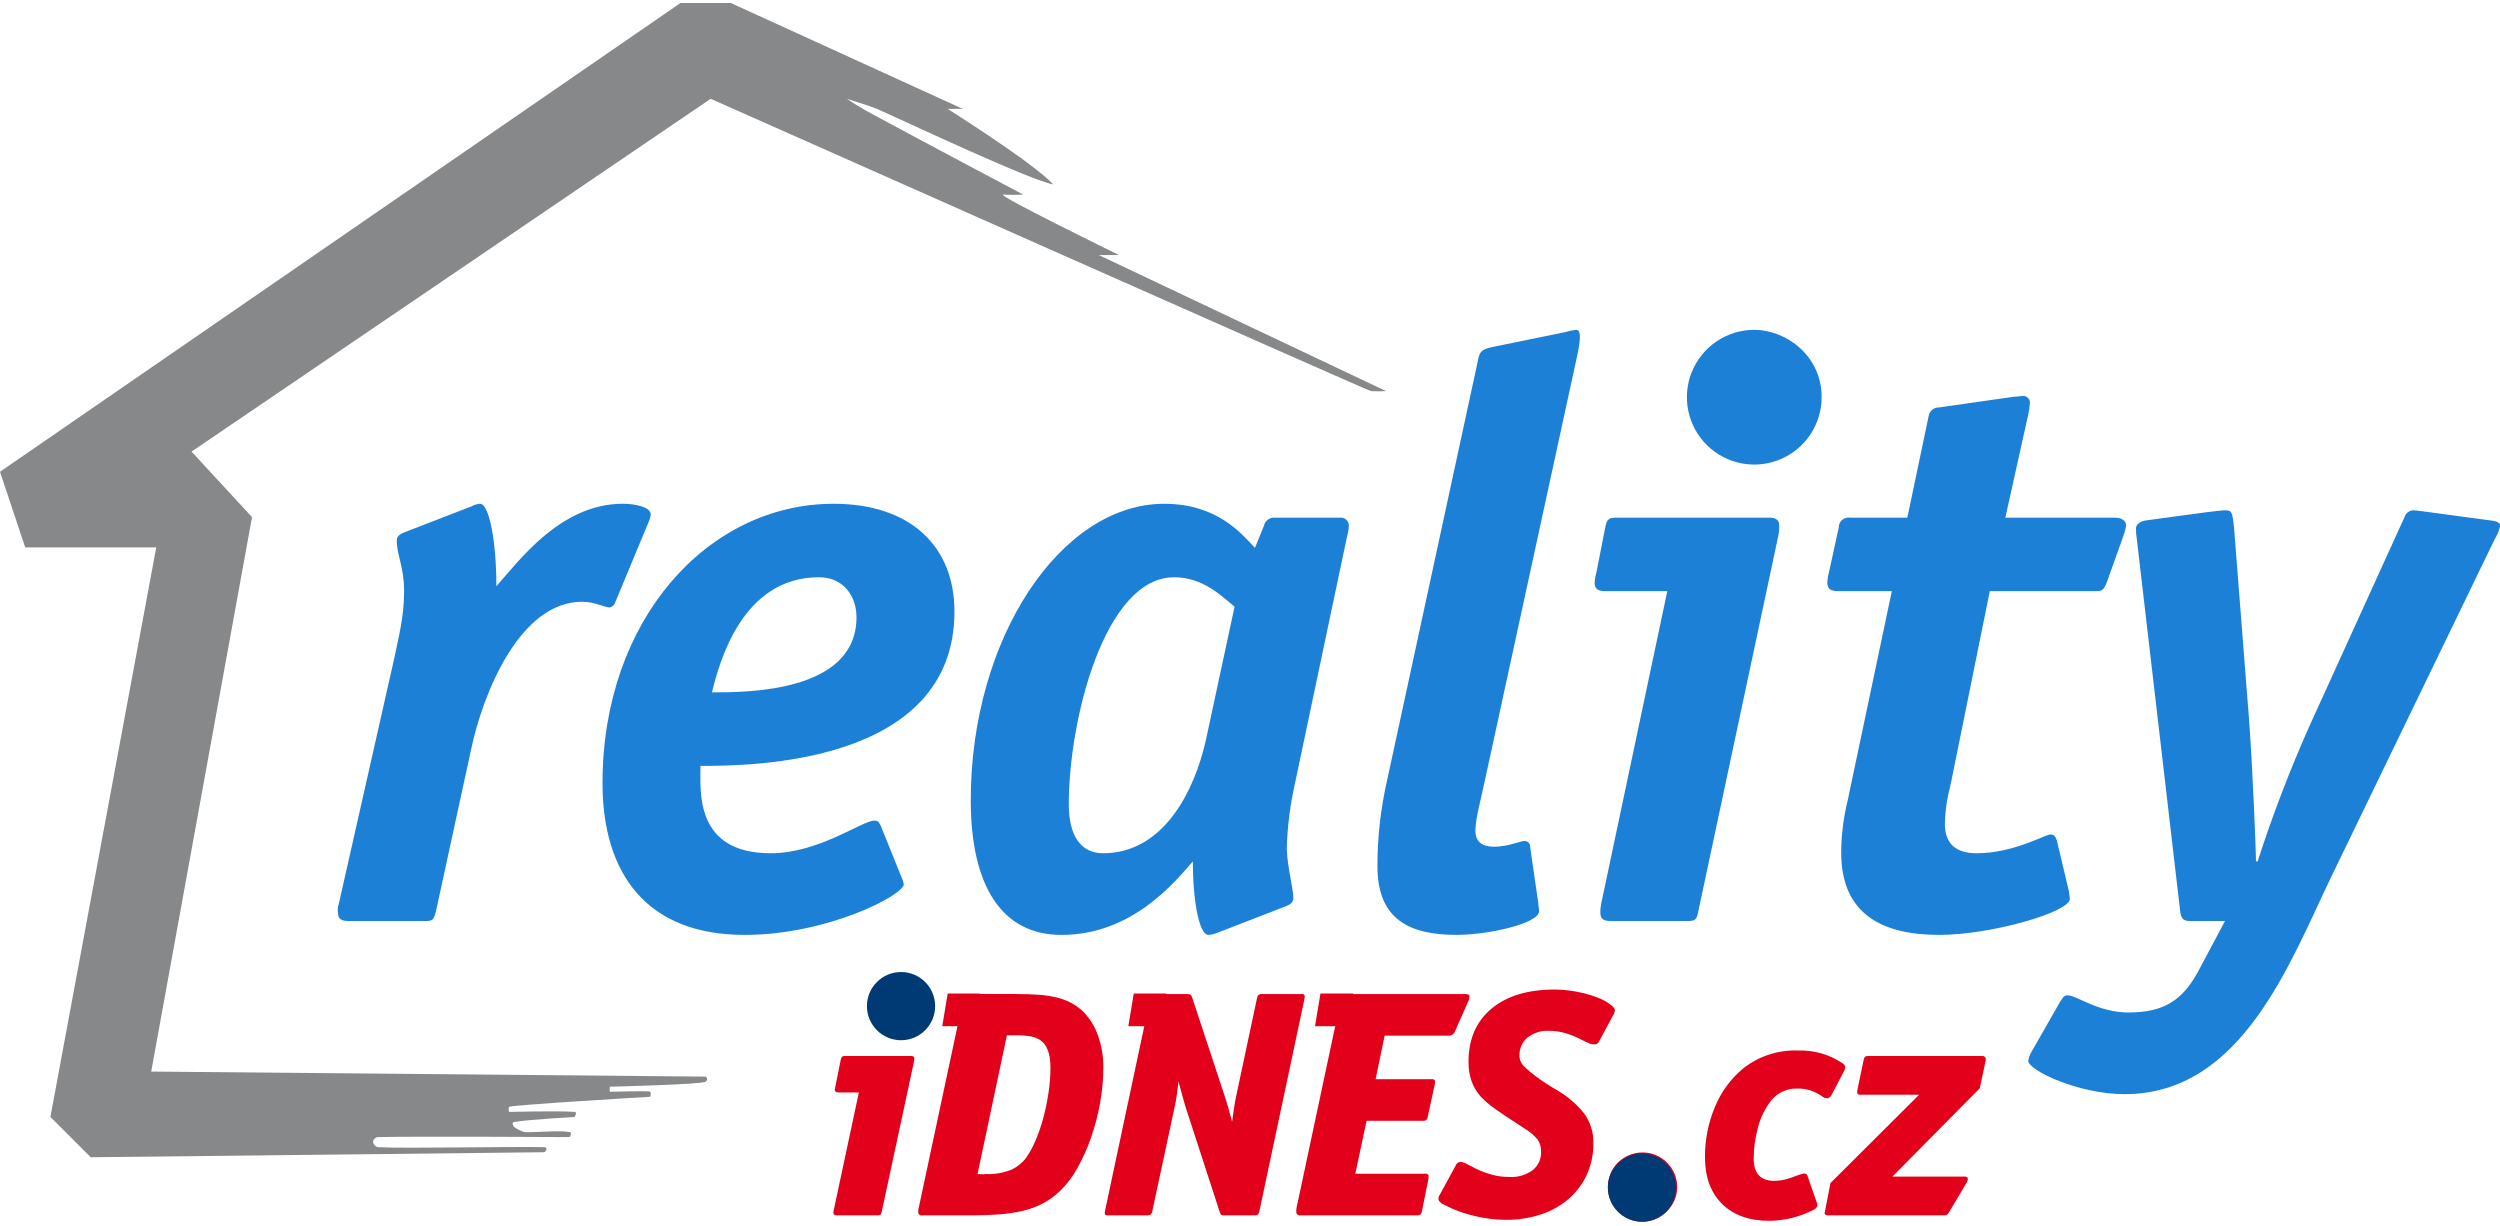 <svg width="310" height="152" viewBox="0 0 310 152" fill="none" xmlns="http://www.w3.org/2000/svg">
<path fill-rule="evenodd" clip-rule="evenodd" d="M0 58.5L84.375 0.375H90.625L119.375 13.5H117.5C117.5 13.5 127.968 20.08 130.625 22.875C127.641 22.318 113 15.398 108.75 13.5C108.155 13.234 105 12.25 105 12.25C106.009 12.928 107.052 13.554 108.125 14.125C114.245 17.448 126.875 24.125 126.875 24.125C126.042 24.175 125.208 24.175 124.375 24.125C123.529 24.188 138.75 31.625 138.75 31.625H136.25L171.875 48.5C171.25 48.534 170.625 48.534 170 48.5C169.688 48.486 88.125 12.25 88.125 12.25L23.75 56L31.25 64.125L18.75 132.875L87.5 133.5C87.554 133.532 87.6 133.578 87.631 133.632C87.662 133.687 87.679 133.749 87.679 133.812C87.679 133.876 87.662 133.938 87.631 133.993C87.6 134.047 87.554 134.093 87.5 134.125C87.051 134.484 75.625 134.75 75.625 134.75C75.583 134.956 75.583 135.169 75.625 135.375C75.688 135.405 80.448 135.219 80.625 135.375C80.67 135.473 80.694 135.58 80.694 135.688C80.694 135.795 80.67 135.902 80.625 136C80.625 136 63.352 137.019 63.125 137.25C63.046 137.451 63.046 137.674 63.125 137.875C63.125 137.875 69.361 137.729 71.25 137.875C71.631 137.904 71.25 138.5 71.25 138.5C71.25 138.5 65.576 138.821 63.75 139.125C63.344 139.193 63.75 139.75 63.75 139.75C64.136 140.015 64.556 140.226 65 140.375C66.354 140.464 69.255 140.125 70.625 140.375C71.015 140.446 70.625 141 70.625 141C70.625 141 51.275 140.887 46.875 141C46.713 141.011 46.56 141.08 46.445 141.195C46.33 141.31 46.261 141.463 46.25 141.625C46.285 141.777 46.362 141.917 46.473 142.027C46.583 142.138 46.723 142.215 46.875 142.25C50.062 142.432 63.463 142.153 67.5 142.25C67.538 142.244 67.576 142.247 67.613 142.258C68 142.496 67.5 142.875 67.5 142.875L11.25 143.5L6.25 138.5L19.375 67.875H3.125L0 58.5Z" fill="#868889"/>
<path fill-rule="evenodd" clip-rule="evenodd" d="M58.414 92.944C59.832 86.16 64.388 74.618 72.184 74.618C73.804 74.618 74.918 75.326 75.627 75.326C75.757 75.288 75.879 75.224 75.984 75.137C76.088 75.05 76.174 74.942 76.234 74.82L80.484 64.594C80.599 64.337 80.668 64.062 80.687 63.781C80.687 62.87 78.763 62.465 77.244 62.465C69.448 62.465 64.284 69.653 61.55 72.691C61.55 67.021 60.639 62.465 59.526 62.465C59.17 62.49 58.824 62.593 58.513 62.769L50.413 65.907C49.907 66.11 49.198 66.312 49.198 67.021C49.198 68.844 50.109 70.261 50.109 73.299C50.109 76.539 49.401 79.07 48.894 81.601L42.011 112.081C41.882 112.437 41.847 112.821 41.91 113.194C41.91 114.007 42.416 114.207 43.226 114.207H52.643C53.656 114.207 53.757 114.106 54.06 112.992L58.414 92.944ZM109.242 102.462C109.039 102.057 108.938 101.753 108.429 101.753C106.911 101.753 101.544 105.803 95.57 105.803C86.053 105.803 86.863 98.007 86.863 94.969C92.634 94.969 118.352 94.969 118.352 75.832C118.352 67.733 112.884 62.468 103.367 62.468C87.774 62.468 74.712 76.843 74.712 97.096C74.712 108.334 80.18 115.928 92.331 115.928C102.658 115.928 112.074 110.967 112.074 109.651C112.019 109.333 111.917 109.026 111.771 108.739L109.242 102.462ZM101.547 71.58C104.584 71.58 106.204 73.909 106.204 76.541C106.204 85.854 92.637 85.854 88.283 85.854C89.194 82.11 92.029 71.58 101.547 71.58ZM149.539 91.729C148.122 98.108 144.274 105.803 136.781 105.803C134.047 105.803 132.531 103.678 132.531 99.728C132.531 89.198 136.986 71.58 145.594 71.58C149.239 71.58 151.567 74.01 153.086 75.225L149.539 91.729ZM159.158 112.486C159.664 112.283 160.373 112.081 160.373 111.372C160.373 110.157 159.664 107.727 159.561 105.297C159.619 102.882 159.891 100.477 160.373 98.109L167.056 66.418C167.172 66.022 167.24 65.614 167.258 65.203C167.263 65.059 167.237 64.917 167.182 64.784C167.126 64.652 167.042 64.534 166.936 64.438C166.83 64.341 166.704 64.269 166.568 64.226C166.431 64.184 166.286 64.171 166.144 64.19H158.144C157.824 64.152 157.502 64.235 157.24 64.422C156.978 64.61 156.795 64.888 156.727 65.203L155.613 67.936C153.993 66.215 150.956 62.469 144.374 62.469C131.515 62.469 120.374 79.175 120.374 99.223C120.374 109.854 124.222 115.929 131.613 115.929C140.422 115.929 145.687 109.348 147.915 106.817C147.915 111.879 148.727 115.929 149.839 115.929C150.258 115.901 150.67 115.798 151.054 115.626L159.158 112.486ZM189.735 104.993C189.74 104.899 189.725 104.804 189.691 104.716C189.657 104.628 189.605 104.548 189.539 104.481C189.472 104.414 189.392 104.362 189.303 104.328C189.215 104.294 189.121 104.279 189.026 104.284C188.52 104.284 187.001 104.993 185.28 104.993C183.761 104.993 182.951 104.386 182.951 102.968C182.951 101.551 183.66 99.019 184.166 96.589L195.607 43.938C195.758 43.271 195.86 42.594 195.911 41.913C195.911 41.204 195.81 40.9 195.405 40.9C194.925 40.963 194.451 41.065 193.987 41.204L185.077 43.026C183.559 43.33 183.457 43.735 183.255 44.748L172.016 96.688C171.206 100.208 170.799 103.808 170.801 107.42C170.801 114.001 174.75 115.925 180.622 115.925C184.571 115.925 190.849 114.507 190.849 112.987C190.849 112.684 190.747 112.279 190.747 111.975L189.735 104.993ZM220.515 66.416C220.603 65.983 220.637 65.541 220.616 65.1C220.616 64.493 220.211 64.189 219.401 64.189H200.569C199.556 64.189 199.252 64.29 199.05 65.404L197.936 71.074C197.819 71.469 197.751 71.877 197.733 72.289C197.733 72.998 198.138 73.301 199.05 73.301H206.745L198.544 112.081C198.464 112.446 198.43 112.82 198.442 113.194C198.442 114.007 198.949 114.207 199.759 114.207H209.175C210.187 114.207 210.39 114.106 210.592 112.992L220.515 66.416ZM225.881 49.203C225.881 44.242 221.631 40.901 217.477 40.901C215.825 40.911 214.213 41.41 212.845 42.337C211.477 43.263 210.415 44.574 209.792 46.104C209.169 47.634 209.013 49.315 209.346 50.933C209.678 52.551 210.482 54.035 211.658 55.196C212.833 56.357 214.326 57.143 215.948 57.456C217.57 57.768 219.249 57.593 220.771 56.951C222.294 56.31 223.592 55.231 224.501 53.852C225.411 52.473 225.891 50.855 225.881 49.203ZM255.041 104.183C254.838 103.677 254.737 103.474 254.228 103.474C253.621 103.474 249.671 105.803 245.115 105.803C242.482 105.803 241.166 104.588 241.166 102.158C241.203 100.515 241.441 98.883 241.875 97.298L246.735 73.301H259.797C260.709 73.301 260.81 73.2 261.215 72.289L263.24 66.619C263.421 66.161 263.557 65.686 263.645 65.201C263.645 64.594 263.139 64.189 262.227 64.189H248.661L251.496 51.431C251.606 50.965 251.674 50.491 251.699 50.013C251.726 49.798 251.666 49.582 251.533 49.411C251.4 49.24 251.205 49.129 250.99 49.102C250.484 49.102 250.079 49.203 249.674 49.203L240.46 50.519C240.141 50.508 239.83 50.617 239.587 50.822C239.344 51.028 239.186 51.317 239.144 51.633L236.511 64.188H229.424C229.248 64.159 229.069 64.17 228.898 64.218C228.727 64.266 228.568 64.351 228.433 64.467C228.299 64.582 228.19 64.726 228.117 64.888C228.043 65.049 228.005 65.225 228.006 65.403L226.791 70.971C226.667 71.399 226.599 71.842 226.589 72.287C226.589 72.996 226.994 73.3 227.905 73.3H234.587L229.12 99.221C228.595 101.341 228.322 103.516 228.307 105.701C228.307 113.193 233.167 115.927 240.457 115.927C246.937 115.927 256.658 113.092 256.658 111.472C256.658 111.168 256.557 110.864 256.557 110.561L255.041 104.183ZM286.427 89.906C283.964 95.422 281.801 101.067 279.947 106.816H279.744C279.744 105.702 279.339 95.071 278.833 88.59L277.011 65.302C276.808 63.682 276.808 63.278 275.998 63.278C275.593 63.278 274.682 63.379 273.873 63.48L266.381 64.493C265.267 64.594 264.862 65.1 264.862 65.505C264.852 65.946 264.886 66.387 264.963 66.821L270.329 112.891C270.431 114.207 271.038 114.207 271.747 114.207H275.898L272.557 120.484C270.633 124.028 268.307 125.547 263.951 125.547C260.103 125.547 257.571 123.422 256.356 123.422C255.951 123.422 255.85 123.624 255.445 124.234L251.8 130.613C251.654 130.9 251.551 131.207 251.496 131.524C251.496 132.739 257.774 135.676 263.444 135.676C278.125 135.676 283.998 119.172 289.263 108.338L309.312 66.922C309.643 66.392 309.882 65.81 310.021 65.201C310.021 64.796 309.616 64.594 308.502 64.493L301.01 63.48C300.099 63.379 299.592 63.278 299.187 63.278C298.959 63.302 298.741 63.391 298.562 63.535C298.382 63.679 298.248 63.872 298.174 64.09L286.427 89.906Z" fill="#1D80D7"/>
<path fill-rule="evenodd" clip-rule="evenodd" d="M117.513 123.196H121.567L120.895 127.25H116.841L117.513 123.196Z" fill="#E2001A"/>
<path fill-rule="evenodd" clip-rule="evenodd" d="M140.586 123.196H144.64L143.967 127.25H139.913L140.586 123.196Z" fill="#E2001A"/>
<path fill-rule="evenodd" clip-rule="evenodd" d="M163.736 123.196H167.791L167.118 127.25H163.062L163.736 123.196Z" fill="#E2001A"/>
<path fill-rule="evenodd" clip-rule="evenodd" d="M113.337 131.625C113.39 131.45 113.397 131.264 113.357 131.085C113.292 131.022 113.212 130.976 113.125 130.952C113.038 130.928 112.946 130.925 112.857 130.945H104.857C104.774 130.93 104.687 130.933 104.605 130.954C104.522 130.975 104.445 131.012 104.377 131.065C104.296 131.229 104.242 131.404 104.217 131.585L103.537 134.985C103.457 135.305 103.617 135.465 104.017 135.465H106.5L103.375 150.104C103.345 150.181 103.331 150.263 103.335 150.346C103.338 150.428 103.359 150.51 103.395 150.584C103.554 150.69 103.746 150.732 103.935 150.704H108.775C108.913 150.722 109.054 150.694 109.175 150.624C109.254 150.517 109.308 150.394 109.335 150.264L113.337 131.625ZM115.257 123.225C115.073 122.776 114.801 122.368 114.457 122.025C114.112 121.679 113.705 121.401 113.257 121.205C112.791 121.002 112.286 120.9 111.777 120.905C111.262 120.901 110.752 121.003 110.277 121.205C109.822 121.398 109.408 121.676 109.057 122.025C108.713 122.368 108.441 122.776 108.257 123.225C108.07 123.681 107.975 124.17 107.977 124.663C107.976 125.163 108.071 125.658 108.257 126.123C108.437 126.58 108.71 126.995 109.057 127.342C109.403 127.689 109.81 127.967 110.257 128.163C110.724 128.365 111.229 128.468 111.737 128.463C112.253 128.466 112.763 128.364 113.237 128.163C113.689 127.973 114.097 127.694 114.437 127.342C114.776 126.988 115.047 126.574 115.237 126.123C115.436 125.662 115.538 125.165 115.537 124.663C115.54 124.169 115.444 123.68 115.257 123.224V123.225ZM130.017 135.485C129.862 136.536 129.648 137.577 129.375 138.604C129.124 139.559 128.803 140.495 128.415 141.404C128.104 142.156 127.715 142.873 127.255 143.544C126.764 144.198 126.118 144.719 125.375 145.063C124.356 145.457 123.266 145.635 122.175 145.583C122.017 145.617 121.855 145.624 121.695 145.603C121.428 145.589 121.268 145.583 121.215 145.583L124.855 128.382H125.937C126.553 128.369 127.169 128.409 127.777 128.503C128.188 128.576 128.581 128.724 128.937 128.94C129.817 129.5 130.257 130.646 130.257 132.377C130.254 133.417 130.173 134.456 130.017 135.484V135.485ZM136.157 128.423C135.774 127.315 135.153 126.304 134.337 125.463C133.904 125.05 133.421 124.693 132.899 124.4C132.349 124.103 131.765 123.875 131.159 123.72C130.425 123.534 129.675 123.413 128.919 123.36C128.079 123.294 127.113 123.26 126.019 123.26H120.219C120.016 123.235 119.809 123.262 119.619 123.34C119.531 123.486 119.477 123.65 119.459 123.82L113.937 149.704C113.863 149.95 113.841 150.209 113.875 150.464C113.925 150.559 114.005 150.634 114.103 150.678C114.201 150.721 114.311 150.731 114.415 150.704H120.535C121.735 150.704 122.855 150.664 123.895 150.584C124.878 150.513 125.854 150.367 126.815 150.146C127.684 149.947 128.524 149.638 129.315 149.226C130.083 148.821 130.79 148.309 131.415 147.706C132.284 146.87 133.019 145.906 133.595 144.846C134.273 143.632 134.841 142.361 135.295 141.046C135.782 139.645 136.157 138.207 136.415 136.746C136.677 135.308 136.81 133.849 136.815 132.386C136.831 131.037 136.609 129.695 136.157 128.424V128.423ZM161.737 123.942C161.787 123.781 161.8 123.61 161.777 123.443C161.734 123.368 161.668 123.311 161.589 123.278C161.51 123.246 161.422 123.24 161.339 123.262H156.579C156.4 123.243 156.219 123.278 156.059 123.363C155.949 123.493 155.879 123.653 155.859 123.823L153.339 135.663C153.179 136.383 153.066 137.016 152.999 137.563C152.933 138.109 152.859 138.623 152.779 139.103C152.486 137.929 152.166 136.822 151.819 135.782L147.859 123.782C147.821 123.622 147.745 123.472 147.639 123.345C147.497 123.276 147.337 123.248 147.179 123.265H143.299C143.126 123.242 142.95 123.277 142.799 123.365C142.703 123.501 142.641 123.659 142.619 123.825L137.057 149.985C137.009 150.161 136.987 150.343 136.994 150.525C137.008 150.645 137.134 150.705 137.374 150.705H142.174C142.354 150.725 142.535 150.69 142.694 150.605C142.804 150.474 142.874 150.315 142.894 150.145L145.614 137.465C145.747 136.852 145.847 136.312 145.914 135.845C145.981 135.378 146.055 134.798 146.134 134.105C146.294 134.692 146.44 135.232 146.572 135.725C146.704 136.218 146.837 136.691 146.972 137.145L151.212 150.185C151.252 150.342 151.32 150.49 151.412 150.623C151.56 150.697 151.727 150.724 151.892 150.703H155.454C155.634 150.722 155.815 150.688 155.974 150.603C156.084 150.472 156.154 150.312 156.174 150.143L161.737 123.942ZM182.057 124.182C182.169 123.967 182.224 123.726 182.217 123.483C182.19 123.336 182.002 123.263 181.654 123.262H166.977C166.804 123.24 166.628 123.275 166.477 123.363C166.38 123.499 166.319 123.657 166.297 123.823L160.777 149.743C160.724 149.972 160.718 150.21 160.757 150.443C160.795 150.539 160.866 150.618 160.958 150.666C161.05 150.714 161.156 150.727 161.257 150.703H175.617C175.796 150.722 175.978 150.688 176.137 150.603C176.251 150.459 176.321 150.285 176.337 150.102L177.097 146.343C177.146 146.14 177.159 145.93 177.137 145.723C177.087 145.645 177.013 145.586 176.926 145.554C176.84 145.521 176.746 145.517 176.657 145.543H168.057L169.457 138.98H176.375C176.548 139.003 176.724 138.968 176.875 138.88C176.971 138.743 177.033 138.586 177.055 138.42L177.895 134.54C177.944 134.364 177.958 134.181 177.935 134C177.885 133.923 177.811 133.863 177.725 133.831C177.638 133.799 177.544 133.795 177.455 133.82H170.577L171.697 128.42H179.577C179.739 128.439 179.903 128.407 180.046 128.328C180.19 128.25 180.305 128.129 180.377 127.982L182.057 124.182ZM199.976 125.983C200.143 125.755 200.24 125.484 200.256 125.203C200.124 124.93 199.915 124.701 199.656 124.543C199.228 124.219 198.757 123.956 198.256 123.763C197.677 123.53 197.082 123.336 196.476 123.183C195.851 123.023 195.216 122.903 194.576 122.823C193.979 122.745 193.378 122.705 192.776 122.703C189.443 122.703 186.83 123.496 184.936 125.083C183.043 126.669 182.096 128.863 182.096 131.663C182.08 132.5 182.215 133.333 182.496 134.123C182.749 134.807 183.129 135.438 183.616 135.983C183.98 136.374 184.374 136.735 184.796 137.062C185.209 137.382 185.816 137.809 186.616 138.343L189.179 140.023C189.742 140.361 190.242 140.794 190.659 141.302C190.965 141.749 191.118 142.282 191.096 142.823C191.11 143.252 191.026 143.679 190.849 144.071C190.672 144.463 190.408 144.809 190.076 145.083C189.23 145.708 188.189 146.013 187.139 145.943C186.416 145.946 185.696 145.852 184.999 145.663C184.333 145.481 183.684 145.24 183.061 144.943C182.527 144.676 182.167 144.489 181.981 144.38C181.804 144.278 181.615 144.197 181.419 144.14C181.333 144.099 181.239 144.076 181.144 144.074C181.049 144.072 180.954 144.091 180.867 144.129C180.78 144.167 180.702 144.223 180.638 144.294C180.574 144.365 180.527 144.449 180.499 144.54L178.539 148.14C178.454 148.241 178.398 148.363 178.377 148.493C178.355 148.624 178.37 148.757 178.419 148.88C178.583 149.101 178.804 149.274 179.059 149.38C180.252 150.011 181.523 150.482 182.839 150.78C184.103 151.087 185.398 151.248 186.699 151.26C188.193 151.276 189.679 151.047 191.099 150.58C192.361 150.167 193.529 149.508 194.536 148.643C195.488 147.813 196.252 146.791 196.776 145.642C197.321 144.429 197.594 143.112 197.576 141.783C197.621 140.432 197.205 139.105 196.396 138.022C195.486 136.902 194.381 135.954 193.136 135.222C192.183 134.675 191.261 134.074 190.376 133.423C189.883 133.054 189.416 132.653 188.976 132.222C188.794 132.046 188.651 131.835 188.554 131.601C188.457 131.367 188.409 131.116 188.414 130.863C188.404 130.451 188.485 130.042 188.651 129.666C188.817 129.289 189.064 128.954 189.375 128.684C190.156 128.063 191.14 127.757 192.135 127.824C192.819 127.826 193.5 127.927 194.155 128.124C194.87 128.338 195.562 128.626 196.217 128.984C196.484 129.118 196.737 129.238 196.977 129.344C197.203 129.447 197.449 129.502 197.697 129.504C197.813 129.513 197.928 129.488 198.028 129.431C198.129 129.374 198.209 129.288 198.26 129.184L199.976 125.983ZM207.636 145.522C207.198 144.497 206.381 143.681 205.356 143.243C204.832 143.015 204.267 142.9 203.696 142.903C203.112 142.897 202.533 143.013 201.996 143.243C201.493 143.458 201.032 143.763 200.636 144.143C200.241 144.529 199.928 144.992 199.716 145.502C199.49 146.034 199.374 146.605 199.376 147.183C199.373 147.753 199.489 148.319 199.716 148.843C199.937 149.354 200.249 149.822 200.636 150.223C201.023 150.622 201.485 150.94 201.996 151.16C202.521 151.384 203.086 151.5 203.656 151.5C204.227 151.5 204.792 151.384 205.316 151.16C206.355 150.708 207.184 149.879 207.636 148.84C207.86 148.316 207.975 147.752 207.975 147.182C207.975 146.612 207.86 146.048 207.636 145.524V145.522ZM228.736 132.663C228.789 132.536 228.81 132.399 228.798 132.263C228.779 132.179 228.742 132.1 228.69 132.031C228.639 131.962 228.573 131.905 228.498 131.863C226.861 130.752 224.913 130.192 222.936 130.263C220.475 130.176 218.063 130.97 216.136 132.503C214.591 133.79 213.389 135.438 212.636 137.303C211.821 139.254 211.406 141.348 211.416 143.463C211.416 145.943 212.122 147.883 213.536 149.283C214.949 150.683 216.909 151.383 219.416 151.383C221.278 151.357 223.111 150.909 224.776 150.073C225.028 149.982 225.235 149.797 225.356 149.558C225.361 149.38 225.327 149.204 225.256 149.041L224.136 145.823C224.126 145.772 224.107 145.724 224.079 145.681C224.05 145.638 224.013 145.602 223.97 145.574C223.927 145.545 223.879 145.526 223.828 145.518C223.778 145.509 223.726 145.511 223.676 145.522C223.369 145.585 223.068 145.672 222.776 145.782C222.311 145.982 221.83 146.143 221.338 146.263C220.893 146.368 220.436 146.422 219.978 146.422C218.298 146.422 217.458 145.499 217.458 143.653C217.465 142.343 217.647 141.04 217.998 139.778C218.307 138.556 218.873 137.413 219.658 136.426C220.05 135.952 220.547 135.575 221.109 135.324C221.671 135.074 222.283 134.956 222.898 134.981C223.469 134.97 224.037 135.058 224.578 135.241C225.059 135.416 225.517 135.651 225.938 135.941C226.038 136.031 226.155 136.098 226.283 136.139C226.41 136.181 226.545 136.195 226.678 136.181C226.904 136.077 227.083 135.891 227.178 135.661L228.736 132.663ZM246.216 131.542C246.246 131.466 246.255 131.383 246.241 131.303C246.228 131.222 246.192 131.146 246.138 131.084C246.085 131.022 246.015 130.976 245.937 130.951C245.859 130.926 245.775 130.923 245.696 130.943H231.696C231.551 130.927 231.405 130.955 231.276 131.022C231.179 131.136 231.117 131.275 231.096 131.422L230.336 135.063C230.283 135.238 230.276 135.424 230.316 135.603C230.366 135.662 230.432 135.706 230.506 135.731C230.58 135.755 230.659 135.759 230.736 135.743H237.976L226.976 146.702L226.296 150.223C226.263 150.286 226.249 150.357 226.256 150.428C226.263 150.499 226.291 150.567 226.336 150.623C226.472 150.688 226.623 150.715 226.773 150.703H240.853C241.027 150.711 241.202 150.698 241.373 150.663C241.512 150.575 241.623 150.45 241.693 150.303L243.853 146.663C243.964 146.49 244.019 146.288 244.013 146.083C243.955 146.003 243.875 145.943 243.782 145.91C243.688 145.878 243.588 145.875 243.493 145.902H234.656L245.496 134.943L246.216 131.542Z" fill="#E2001A"/>
<path d="M111.729 128.989C114.064 128.989 115.957 127.095 115.957 124.76C115.957 122.425 114.064 120.531 111.729 120.531C109.393 120.531 107.5 122.425 107.5 124.76C107.5 127.095 109.393 128.989 111.729 128.989Z" fill="#003A74"/>
<path d="M203.603 151.489C205.939 151.489 207.832 149.595 207.832 147.26C207.832 144.925 205.939 143.031 203.603 143.031C201.268 143.031 199.374 144.925 199.374 147.26C199.374 149.595 201.268 151.489 203.603 151.489Z" fill="#003A74"/>
</svg>
